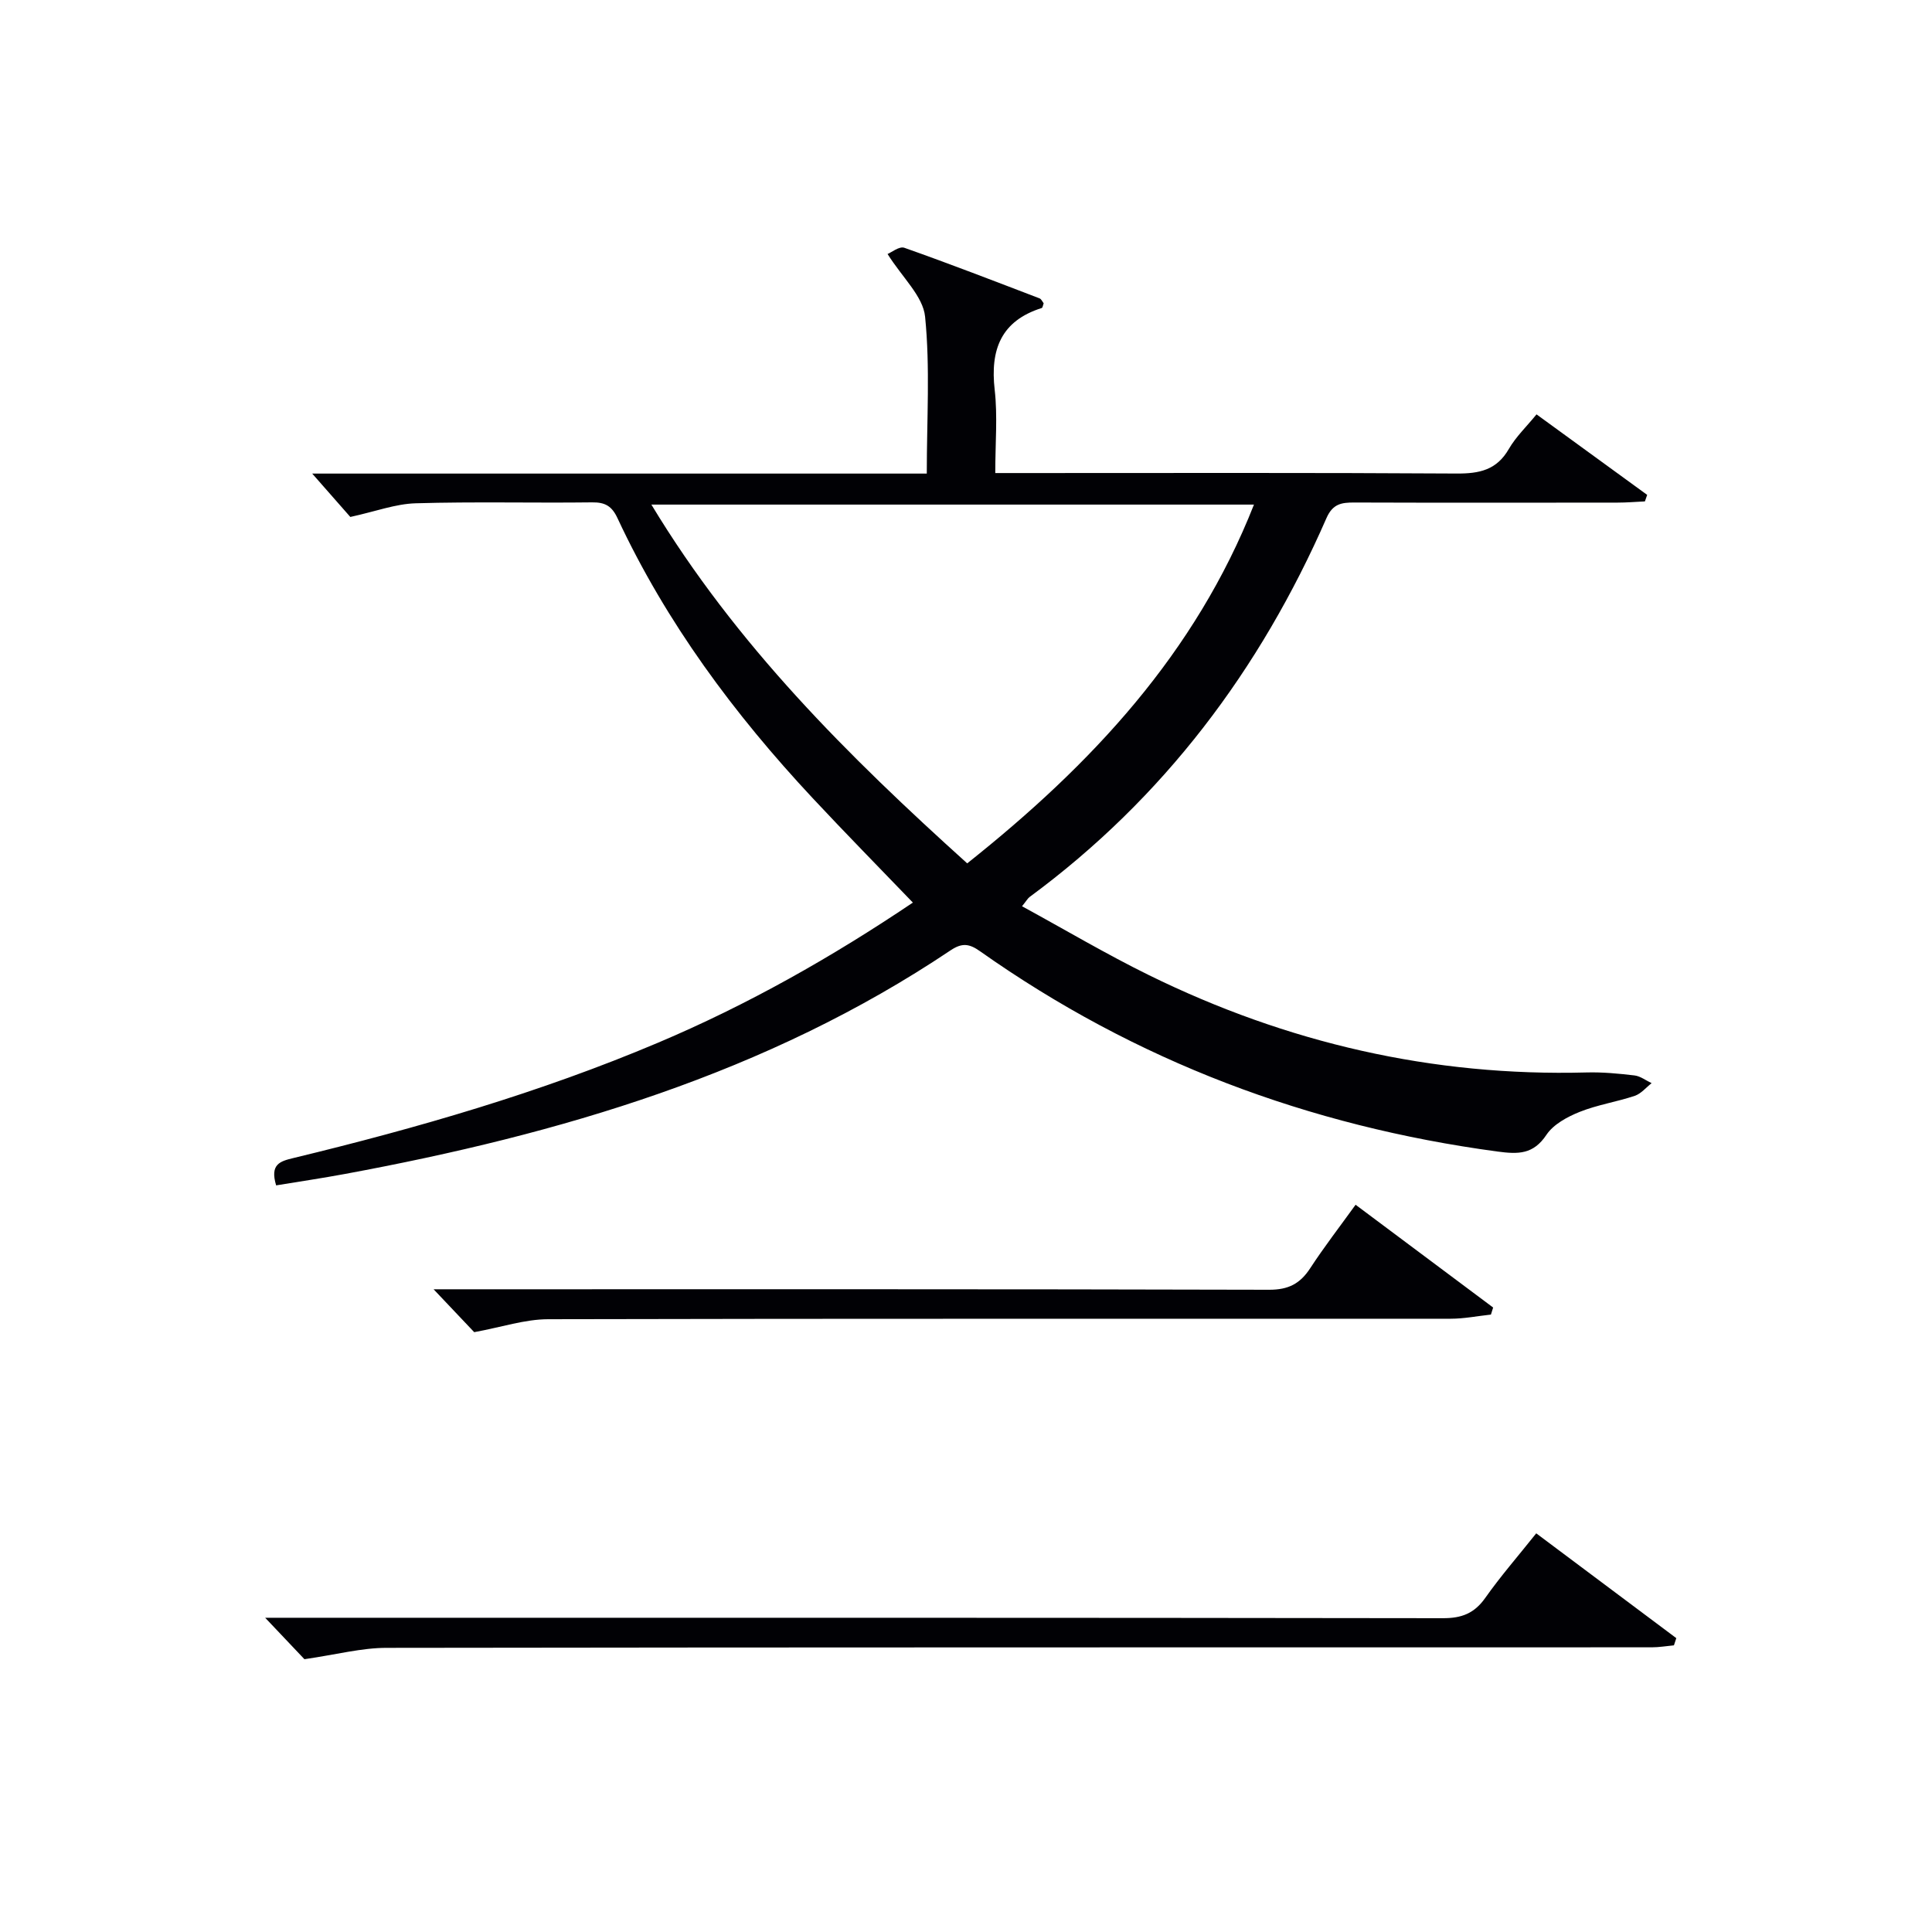 <svg enable-background="new 0 0 400 400" viewBox="0 0 400 400" xmlns="http://www.w3.org/2000/svg"><g fill="#010105"><path d="m57.17 245.42c-1.33-4.42.84-5 3.61-5.67 25.69-6.21 51.04-13.54 75.44-23.86 18.59-7.86 36.06-17.76 52.78-29.02-7.06-7.34-14.01-14.41-20.77-21.65-16.22-17.37-30.28-36.29-40.38-57.93-1.17-2.52-2.57-3.32-5.28-3.28-12.16.15-24.34-.17-36.5.19-4.19.12-8.34 1.7-13.54 2.83-2.04-2.32-4.85-5.52-7.89-8.98h127.24c0-11.28.71-21.97-.35-32.48-.42-4.24-4.7-8.09-7.77-12.98.78-.31 2.43-1.66 3.47-1.29 9.39 3.31 18.68 6.91 27.99 10.47.38.14.6.7.86 1.02-.16.42-.21.92-.4.98-8.45 2.67-10.69 8.63-9.74 16.94.62 5.41.12 10.96.12 17.23h6.03c29.83 0 59.67-.09 89.5.1 4.71.03 8.29-.73 10.8-5.09 1.47-2.54 3.69-4.65 5.73-7.16 7.81 5.68 15.36 11.18 22.91 16.67-.16.45-.31.9-.47 1.35-1.89.09-3.78.25-5.67.25-18.17.02-36.33.04-54.5-.02-2.66-.01-4.47.27-5.77 3.25-13.74 31.4-33.71 57.97-61.45 78.42-.37.27-.61.73-1.57 1.92 8.91 4.86 17.44 9.92 26.31 14.28 28.54 14.02 58.69 20.99 90.58 20.13 3.31-.09 6.64.23 9.93.62 1.22.15 2.35 1.04 3.53 1.6-1.16.9-2.18 2.18-3.49 2.62-3.76 1.26-7.76 1.86-11.42 3.33-2.55 1.02-5.41 2.57-6.86 4.73-2.73 4.1-5.84 4.05-10.17 3.47-39.05-5.26-74.89-18.7-107.11-41.47-2.22-1.57-3.71-1.78-6.1-.18-38.05 25.52-80.91 38.06-125.35 46.29-4.69.87-9.4 1.57-14.28 2.37zm143.08-66.67c25.87-20.56 47.25-43.53 59.37-74.28-41.66 0-82.79 0-124.76 0 17.55 29.05 40.72 52.03 65.39 74.28z"/><path d="m63.03 343.52c-1.77-1.87-4.56-4.81-8.13-8.58h6.41c79.15 0 158.29-.03 237.44.09 3.88.01 6.49-1 8.75-4.19 3.15-4.47 6.76-8.61 10.56-13.38 9.82 7.35 19.41 14.52 29 21.7-.16.5-.33.99-.49 1.49-1.52.14-3.05.41-4.57.41-87.31.02-174.62-.02-261.93.11-5.18-.01-10.34 1.38-17.04 2.35z"/><path d="m308.68 272.17c-2.78.3-5.56.86-8.35.86-62.29.03-124.58-.05-186.86.1-4.8.01-9.6 1.64-15.29 2.68-1.96-2.07-4.69-4.94-8.41-8.88h6.1c55.63 0 111.25-.05 166.88.1 4 .01 6.42-1.25 8.51-4.45 2.88-4.41 6.11-8.59 9.4-13.15 9.74 7.28 19.11 14.28 28.48 21.28-.16.49-.31.98-.46 1.46z"/></g></svg>